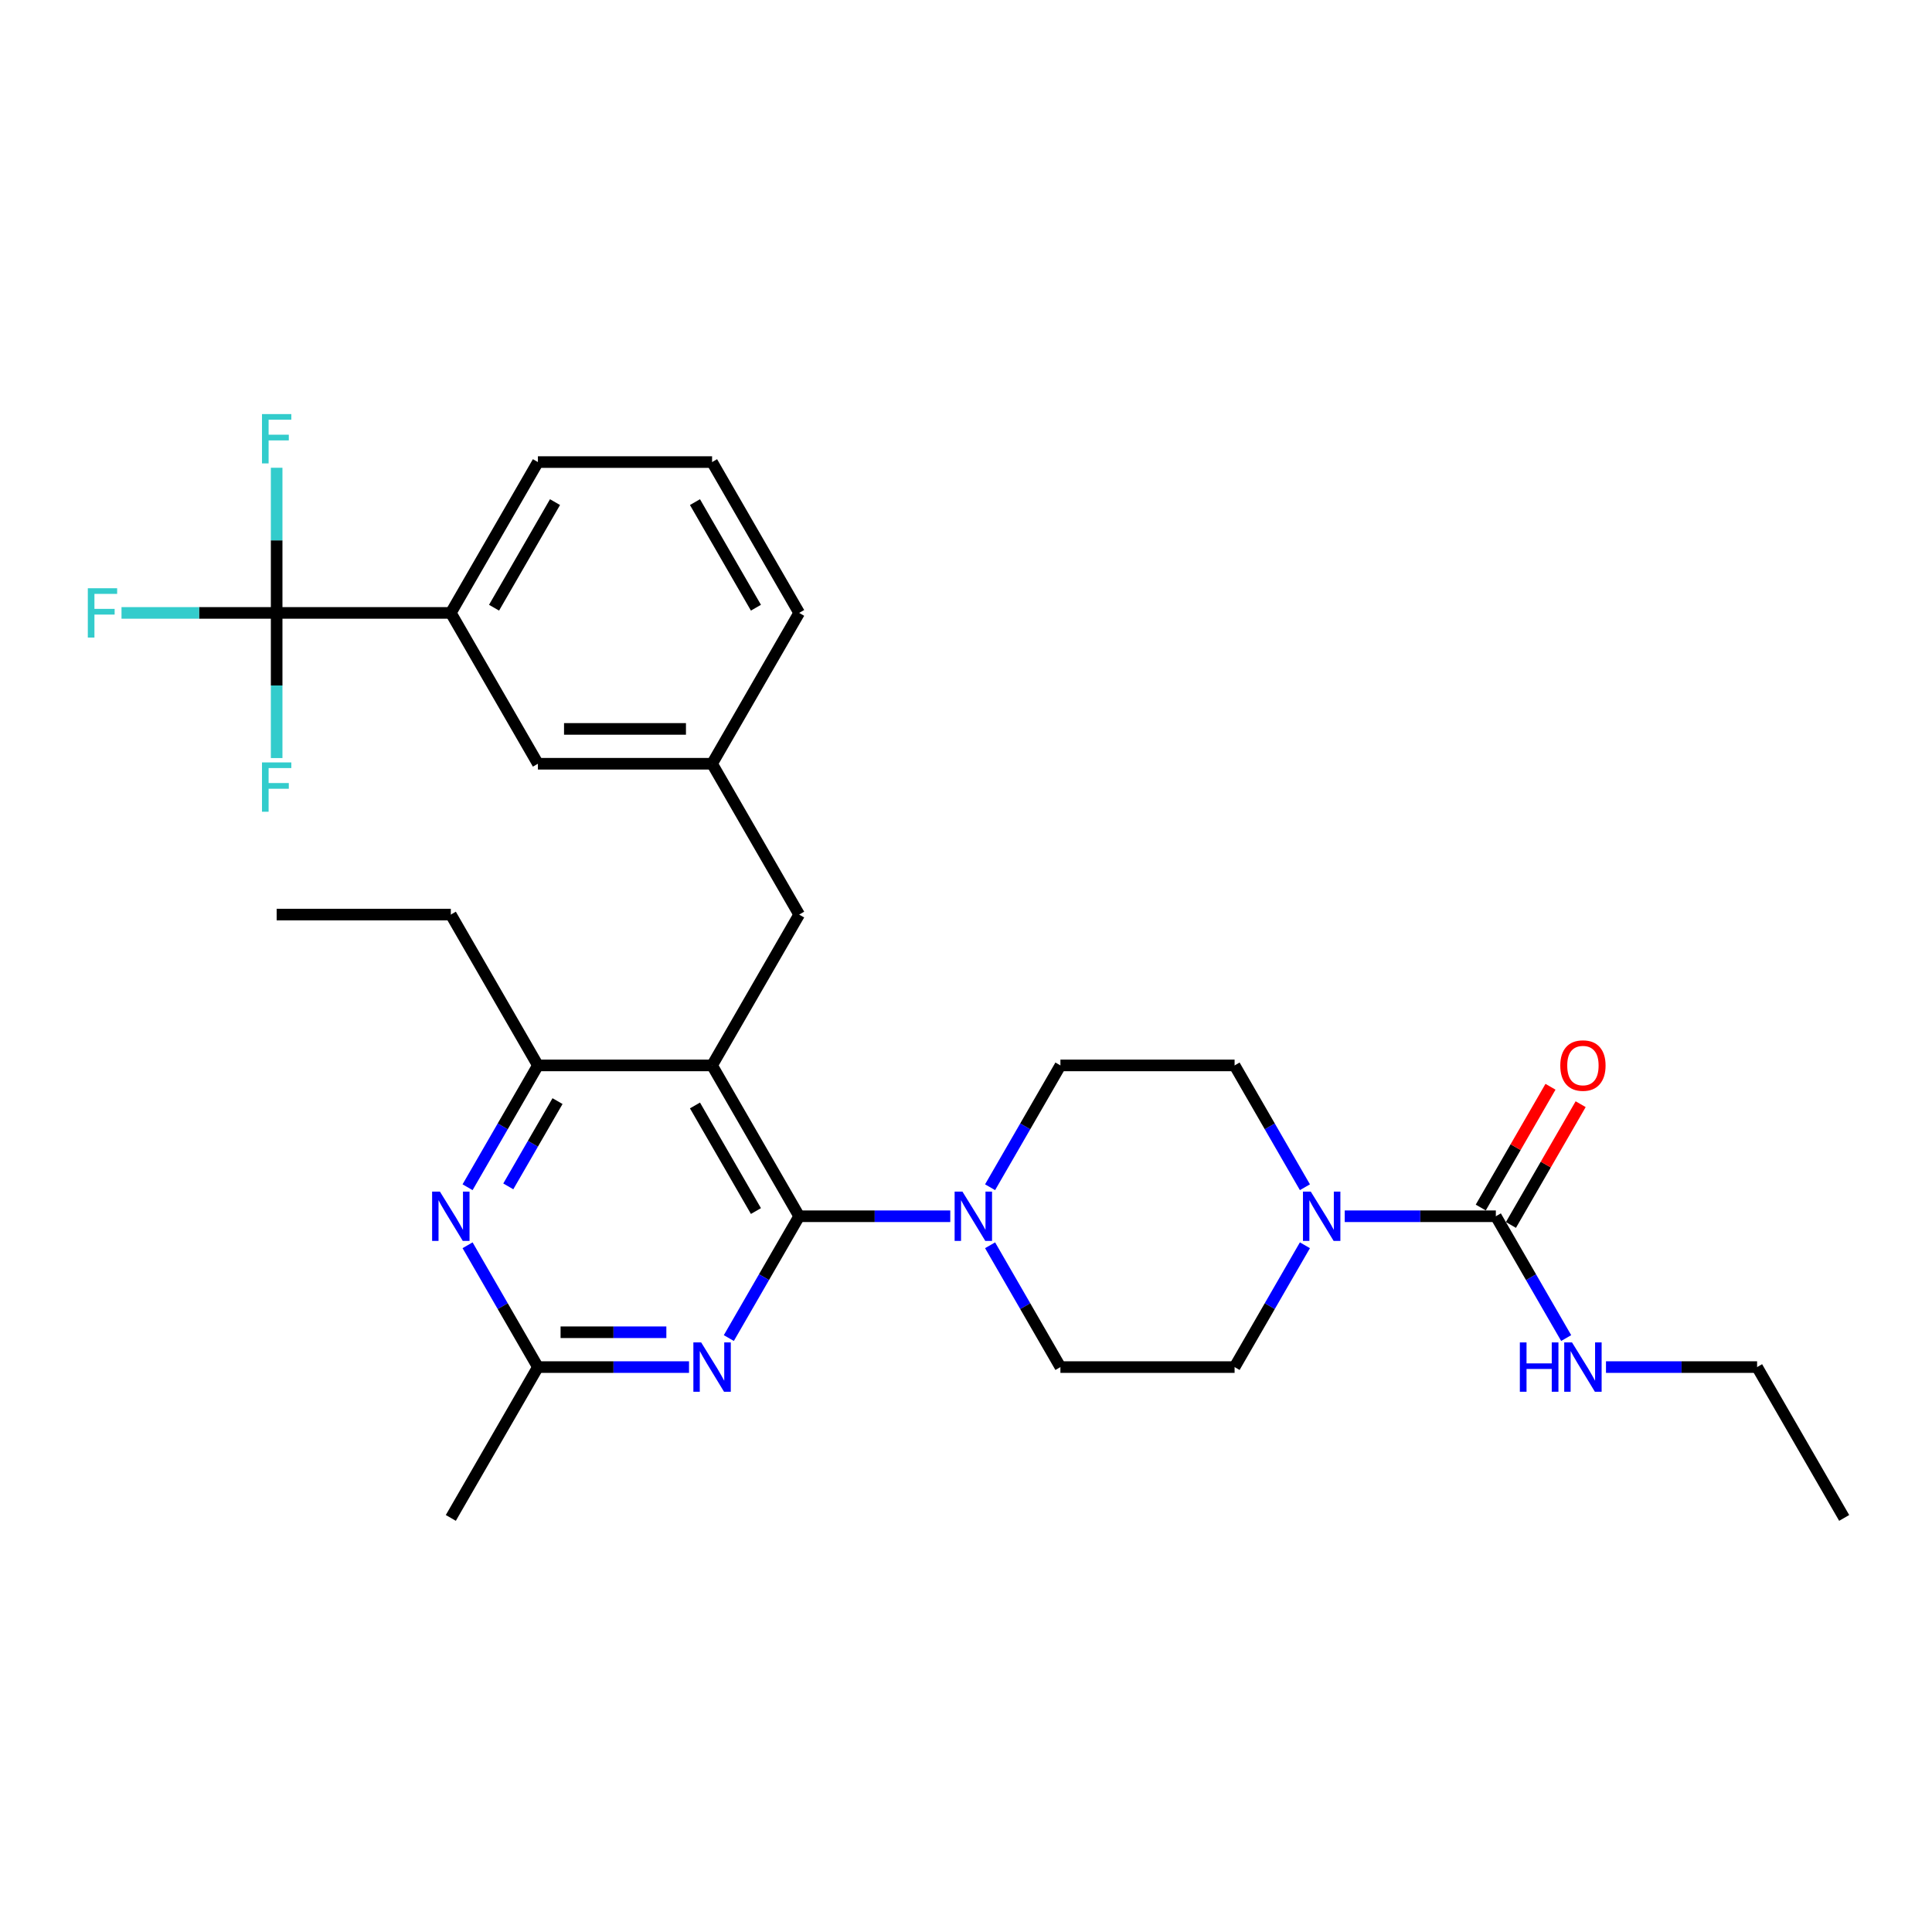 <?xml version='1.0' encoding='iso-8859-1'?>
<svg version='1.1' baseProfile='full'
              xmlns='http://www.w3.org/2000/svg'
                      xmlns:rdkit='http://www.rdkit.org/xml'
                      xmlns:xlink='http://www.w3.org/1999/xlink'
                  xml:space='preserve'
width='1000px' height='1000px' viewBox='0 0 1000 1000'>
<!-- END OF HEADER -->
<rect style='opacity:1.0;fill:#FFFFFF;stroke:none' width='1000' height='1000' x='0' y='0'> </rect>
<path class='bond-0' d='M 810.649,692.583 L 792.447,661.056' style='fill:none;fill-rule:evenodd;stroke:#0000FF;stroke-width:6px;stroke-linecap:butt;stroke-linejoin:miter;stroke-opacity:1' />
<path class='bond-0' d='M 792.447,661.056 L 774.245,629.53' style='fill:none;fill-rule:evenodd;stroke:#000000;stroke-width:6px;stroke-linecap:butt;stroke-linejoin:miter;stroke-opacity:1' />
<path class='bond-1' d='M 831.256,707.602 L 870.363,707.602' style='fill:none;fill-rule:evenodd;stroke:#0000FF;stroke-width:6px;stroke-linecap:butt;stroke-linejoin:miter;stroke-opacity:1' />
<path class='bond-1' d='M 870.363,707.602 L 909.47,707.602' style='fill:none;fill-rule:evenodd;stroke:#000000;stroke-width:6px;stroke-linecap:butt;stroke-linejoin:miter;stroke-opacity:1' />
<path class='bond-2' d='M 774.245,629.53 L 735.138,629.53' style='fill:none;fill-rule:evenodd;stroke:#000000;stroke-width:6px;stroke-linecap:butt;stroke-linejoin:miter;stroke-opacity:1' />
<path class='bond-2' d='M 735.138,629.53 L 696.031,629.53' style='fill:none;fill-rule:evenodd;stroke:#0000FF;stroke-width:6px;stroke-linecap:butt;stroke-linejoin:miter;stroke-opacity:1' />
<path class='bond-3' d='M 782.053,634.037 L 800.098,602.781' style='fill:none;fill-rule:evenodd;stroke:#000000;stroke-width:6px;stroke-linecap:butt;stroke-linejoin:miter;stroke-opacity:1' />
<path class='bond-3' d='M 800.098,602.781 L 818.144,571.525' style='fill:none;fill-rule:evenodd;stroke:#FF0000;stroke-width:6px;stroke-linecap:butt;stroke-linejoin:miter;stroke-opacity:1' />
<path class='bond-3' d='M 766.438,625.022 L 784.484,593.766' style='fill:none;fill-rule:evenodd;stroke:#000000;stroke-width:6px;stroke-linecap:butt;stroke-linejoin:miter;stroke-opacity:1' />
<path class='bond-3' d='M 784.484,593.766 L 802.53,562.51' style='fill:none;fill-rule:evenodd;stroke:#FF0000;stroke-width:6px;stroke-linecap:butt;stroke-linejoin:miter;stroke-opacity:1' />
<path class='bond-4' d='M 675.424,644.549 L 657.222,676.075' style='fill:none;fill-rule:evenodd;stroke:#0000FF;stroke-width:6px;stroke-linecap:butt;stroke-linejoin:miter;stroke-opacity:1' />
<path class='bond-4' d='M 657.222,676.075 L 639.02,707.602' style='fill:none;fill-rule:evenodd;stroke:#000000;stroke-width:6px;stroke-linecap:butt;stroke-linejoin:miter;stroke-opacity:1' />
<path class='bond-5' d='M 675.424,614.511 L 657.222,582.984' style='fill:none;fill-rule:evenodd;stroke:#0000FF;stroke-width:6px;stroke-linecap:butt;stroke-linejoin:miter;stroke-opacity:1' />
<path class='bond-5' d='M 657.222,582.984 L 639.02,551.458' style='fill:none;fill-rule:evenodd;stroke:#000000;stroke-width:6px;stroke-linecap:butt;stroke-linejoin:miter;stroke-opacity:1' />
<path class='bond-6' d='M 909.47,707.602 L 954.545,785.674' style='fill:none;fill-rule:evenodd;stroke:#000000;stroke-width:6px;stroke-linecap:butt;stroke-linejoin:miter;stroke-opacity:1' />
<path class='bond-7' d='M 413.645,473.385 L 368.57,395.313' style='fill:none;fill-rule:evenodd;stroke:#000000;stroke-width:6px;stroke-linecap:butt;stroke-linejoin:miter;stroke-opacity:1' />
<path class='bond-8' d='M 413.645,473.385 L 368.57,551.458' style='fill:none;fill-rule:evenodd;stroke:#000000;stroke-width:6px;stroke-linecap:butt;stroke-linejoin:miter;stroke-opacity:1' />
<path class='bond-9' d='M 368.57,551.458 L 278.42,551.458' style='fill:none;fill-rule:evenodd;stroke:#000000;stroke-width:6px;stroke-linecap:butt;stroke-linejoin:miter;stroke-opacity:1' />
<path class='bond-10' d='M 368.57,551.458 L 413.645,629.53' style='fill:none;fill-rule:evenodd;stroke:#000000;stroke-width:6px;stroke-linecap:butt;stroke-linejoin:miter;stroke-opacity:1' />
<path class='bond-10' d='M 359.717,572.183 L 391.27,626.834' style='fill:none;fill-rule:evenodd;stroke:#000000;stroke-width:6px;stroke-linecap:butt;stroke-linejoin:miter;stroke-opacity:1' />
<path class='bond-11' d='M 242.016,614.511 L 260.218,582.984' style='fill:none;fill-rule:evenodd;stroke:#0000FF;stroke-width:6px;stroke-linecap:butt;stroke-linejoin:miter;stroke-opacity:1' />
<path class='bond-11' d='M 260.218,582.984 L 278.42,551.458' style='fill:none;fill-rule:evenodd;stroke:#000000;stroke-width:6px;stroke-linecap:butt;stroke-linejoin:miter;stroke-opacity:1' />
<path class='bond-11' d='M 263.091,614.068 L 275.833,591.999' style='fill:none;fill-rule:evenodd;stroke:#0000FF;stroke-width:6px;stroke-linecap:butt;stroke-linejoin:miter;stroke-opacity:1' />
<path class='bond-11' d='M 275.833,591.999 L 288.574,569.931' style='fill:none;fill-rule:evenodd;stroke:#000000;stroke-width:6px;stroke-linecap:butt;stroke-linejoin:miter;stroke-opacity:1' />
<path class='bond-12' d='M 242.016,644.549 L 260.218,676.075' style='fill:none;fill-rule:evenodd;stroke:#0000FF;stroke-width:6px;stroke-linecap:butt;stroke-linejoin:miter;stroke-opacity:1' />
<path class='bond-12' d='M 260.218,676.075 L 278.42,707.602' style='fill:none;fill-rule:evenodd;stroke:#000000;stroke-width:6px;stroke-linecap:butt;stroke-linejoin:miter;stroke-opacity:1' />
<path class='bond-13' d='M 278.42,551.458 L 233.345,473.385' style='fill:none;fill-rule:evenodd;stroke:#000000;stroke-width:6px;stroke-linecap:butt;stroke-linejoin:miter;stroke-opacity:1' />
<path class='bond-14' d='M 413.645,629.53 L 395.443,661.056' style='fill:none;fill-rule:evenodd;stroke:#000000;stroke-width:6px;stroke-linecap:butt;stroke-linejoin:miter;stroke-opacity:1' />
<path class='bond-14' d='M 395.443,661.056 L 377.241,692.583' style='fill:none;fill-rule:evenodd;stroke:#0000FF;stroke-width:6px;stroke-linecap:butt;stroke-linejoin:miter;stroke-opacity:1' />
<path class='bond-15' d='M 413.645,629.53 L 452.752,629.53' style='fill:none;fill-rule:evenodd;stroke:#000000;stroke-width:6px;stroke-linecap:butt;stroke-linejoin:miter;stroke-opacity:1' />
<path class='bond-15' d='M 452.752,629.53 L 491.859,629.53' style='fill:none;fill-rule:evenodd;stroke:#0000FF;stroke-width:6px;stroke-linecap:butt;stroke-linejoin:miter;stroke-opacity:1' />
<path class='bond-16' d='M 356.634,707.602 L 317.527,707.602' style='fill:none;fill-rule:evenodd;stroke:#0000FF;stroke-width:6px;stroke-linecap:butt;stroke-linejoin:miter;stroke-opacity:1' />
<path class='bond-16' d='M 317.527,707.602 L 278.42,707.602' style='fill:none;fill-rule:evenodd;stroke:#000000;stroke-width:6px;stroke-linecap:butt;stroke-linejoin:miter;stroke-opacity:1' />
<path class='bond-16' d='M 344.902,689.572 L 317.527,689.572' style='fill:none;fill-rule:evenodd;stroke:#0000FF;stroke-width:6px;stroke-linecap:butt;stroke-linejoin:miter;stroke-opacity:1' />
<path class='bond-16' d='M 317.527,689.572 L 290.152,689.572' style='fill:none;fill-rule:evenodd;stroke:#000000;stroke-width:6px;stroke-linecap:butt;stroke-linejoin:miter;stroke-opacity:1' />
<path class='bond-17' d='M 278.42,707.602 L 233.345,785.674' style='fill:none;fill-rule:evenodd;stroke:#000000;stroke-width:6px;stroke-linecap:butt;stroke-linejoin:miter;stroke-opacity:1' />
<path class='bond-18' d='M 512.467,644.549 L 530.668,676.075' style='fill:none;fill-rule:evenodd;stroke:#0000FF;stroke-width:6px;stroke-linecap:butt;stroke-linejoin:miter;stroke-opacity:1' />
<path class='bond-18' d='M 530.668,676.075 L 548.87,707.602' style='fill:none;fill-rule:evenodd;stroke:#000000;stroke-width:6px;stroke-linecap:butt;stroke-linejoin:miter;stroke-opacity:1' />
<path class='bond-19' d='M 512.467,614.511 L 530.668,582.984' style='fill:none;fill-rule:evenodd;stroke:#0000FF;stroke-width:6px;stroke-linecap:butt;stroke-linejoin:miter;stroke-opacity:1' />
<path class='bond-19' d='M 530.668,582.984 L 548.87,551.458' style='fill:none;fill-rule:evenodd;stroke:#000000;stroke-width:6px;stroke-linecap:butt;stroke-linejoin:miter;stroke-opacity:1' />
<path class='bond-20' d='M 548.87,707.602 L 639.02,707.602' style='fill:none;fill-rule:evenodd;stroke:#000000;stroke-width:6px;stroke-linecap:butt;stroke-linejoin:miter;stroke-opacity:1' />
<path class='bond-21' d='M 639.02,551.458 L 548.87,551.458' style='fill:none;fill-rule:evenodd;stroke:#000000;stroke-width:6px;stroke-linecap:butt;stroke-linejoin:miter;stroke-opacity:1' />
<path class='bond-22' d='M 233.345,317.241 L 278.42,239.169' style='fill:none;fill-rule:evenodd;stroke:#000000;stroke-width:6px;stroke-linecap:butt;stroke-linejoin:miter;stroke-opacity:1' />
<path class='bond-22' d='M 255.721,314.545 L 287.273,259.895' style='fill:none;fill-rule:evenodd;stroke:#000000;stroke-width:6px;stroke-linecap:butt;stroke-linejoin:miter;stroke-opacity:1' />
<path class='bond-23' d='M 233.345,317.241 L 278.42,395.313' style='fill:none;fill-rule:evenodd;stroke:#000000;stroke-width:6px;stroke-linecap:butt;stroke-linejoin:miter;stroke-opacity:1' />
<path class='bond-24' d='M 233.345,317.241 L 143.195,317.241' style='fill:none;fill-rule:evenodd;stroke:#000000;stroke-width:6px;stroke-linecap:butt;stroke-linejoin:miter;stroke-opacity:1' />
<path class='bond-25' d='M 278.42,239.169 L 368.57,239.169' style='fill:none;fill-rule:evenodd;stroke:#000000;stroke-width:6px;stroke-linecap:butt;stroke-linejoin:miter;stroke-opacity:1' />
<path class='bond-26' d='M 233.345,473.385 L 143.195,473.385' style='fill:none;fill-rule:evenodd;stroke:#000000;stroke-width:6px;stroke-linecap:butt;stroke-linejoin:miter;stroke-opacity:1' />
<path class='bond-27' d='M 368.57,239.169 L 413.645,317.241' style='fill:none;fill-rule:evenodd;stroke:#000000;stroke-width:6px;stroke-linecap:butt;stroke-linejoin:miter;stroke-opacity:1' />
<path class='bond-27' d='M 359.717,259.895 L 391.27,314.545' style='fill:none;fill-rule:evenodd;stroke:#000000;stroke-width:6px;stroke-linecap:butt;stroke-linejoin:miter;stroke-opacity:1' />
<path class='bond-28' d='M 413.645,317.241 L 368.57,395.313' style='fill:none;fill-rule:evenodd;stroke:#000000;stroke-width:6px;stroke-linecap:butt;stroke-linejoin:miter;stroke-opacity:1' />
<path class='bond-29' d='M 368.57,395.313 L 278.42,395.313' style='fill:none;fill-rule:evenodd;stroke:#000000;stroke-width:6px;stroke-linecap:butt;stroke-linejoin:miter;stroke-opacity:1' />
<path class='bond-29' d='M 355.048,377.283 L 291.943,377.283' style='fill:none;fill-rule:evenodd;stroke:#000000;stroke-width:6px;stroke-linecap:butt;stroke-linejoin:miter;stroke-opacity:1' />
<path class='bond-30' d='M 143.195,317.241 L 103.042,317.241' style='fill:none;fill-rule:evenodd;stroke:#000000;stroke-width:6px;stroke-linecap:butt;stroke-linejoin:miter;stroke-opacity:1' />
<path class='bond-30' d='M 103.042,317.241 L 62.89,317.241' style='fill:none;fill-rule:evenodd;stroke:#33CCCC;stroke-width:6px;stroke-linecap:butt;stroke-linejoin:miter;stroke-opacity:1' />
<path class='bond-31' d='M 143.195,317.241 L 143.195,279.675' style='fill:none;fill-rule:evenodd;stroke:#000000;stroke-width:6px;stroke-linecap:butt;stroke-linejoin:miter;stroke-opacity:1' />
<path class='bond-31' d='M 143.195,279.675 L 143.195,242.11' style='fill:none;fill-rule:evenodd;stroke:#33CCCC;stroke-width:6px;stroke-linecap:butt;stroke-linejoin:miter;stroke-opacity:1' />
<path class='bond-32' d='M 143.195,317.241 L 143.195,354.807' style='fill:none;fill-rule:evenodd;stroke:#000000;stroke-width:6px;stroke-linecap:butt;stroke-linejoin:miter;stroke-opacity:1' />
<path class='bond-32' d='M 143.195,354.807 L 143.195,392.372' style='fill:none;fill-rule:evenodd;stroke:#33CCCC;stroke-width:6px;stroke-linecap:butt;stroke-linejoin:miter;stroke-opacity:1' />
<path  class='atom-0' d='M 786.668 694.837
L 790.13 694.837
L 790.13 705.691
L 803.184 705.691
L 803.184 694.837
L 806.645 694.837
L 806.645 720.367
L 803.184 720.367
L 803.184 708.576
L 790.13 708.576
L 790.13 720.367
L 786.668 720.367
L 786.668 694.837
' fill='#0000FF'/>
<path  class='atom-0' d='M 813.677 694.837
L 822.043 708.359
Q 822.872 709.694, 824.207 712.11
Q 825.541 714.526, 825.613 714.67
L 825.613 694.837
L 829.003 694.837
L 829.003 720.367
L 825.505 720.367
L 816.526 705.583
Q 815.48 703.852, 814.362 701.869
Q 813.28 699.885, 812.956 699.272
L 812.956 720.367
L 809.638 720.367
L 809.638 694.837
L 813.677 694.837
' fill='#0000FF'/>
<path  class='atom-2' d='M 678.452 616.765
L 686.818 630.287
Q 687.647 631.621, 688.982 634.037
Q 690.316 636.453, 690.388 636.598
L 690.388 616.765
L 693.777 616.765
L 693.777 642.295
L 690.28 642.295
L 681.301 627.51
Q 680.255 625.78, 679.137 623.796
Q 678.055 621.813, 677.731 621.2
L 677.731 642.295
L 674.413 642.295
L 674.413 616.765
L 678.452 616.765
' fill='#0000FF'/>
<path  class='atom-3' d='M 807.601 551.53
Q 807.601 545.4, 810.63 541.974
Q 813.659 538.548, 819.32 538.548
Q 824.982 538.548, 828.011 541.974
Q 831.04 545.4, 831.04 551.53
Q 831.04 557.732, 827.975 561.266
Q 824.91 564.764, 819.32 564.764
Q 813.695 564.764, 810.63 561.266
Q 807.601 557.768, 807.601 551.53
M 819.32 561.879
Q 823.215 561.879, 825.306 559.283
Q 827.434 556.65, 827.434 551.53
Q 827.434 546.517, 825.306 543.993
Q 823.215 541.433, 819.32 541.433
Q 815.426 541.433, 813.298 543.957
Q 811.207 546.481, 811.207 551.53
Q 811.207 556.686, 813.298 559.283
Q 815.426 561.879, 819.32 561.879
' fill='#FF0000'/>
<path  class='atom-8' d='M 227.702 616.765
L 236.068 630.287
Q 236.897 631.621, 238.231 634.037
Q 239.566 636.453, 239.638 636.598
L 239.638 616.765
L 243.027 616.765
L 243.027 642.295
L 239.53 642.295
L 230.551 627.51
Q 229.505 625.78, 228.387 623.796
Q 227.305 621.813, 226.981 621.2
L 226.981 642.295
L 223.663 642.295
L 223.663 616.765
L 227.702 616.765
' fill='#0000FF'/>
<path  class='atom-11' d='M 362.927 694.837
L 371.293 708.359
Q 372.122 709.694, 373.456 712.11
Q 374.791 714.526, 374.863 714.67
L 374.863 694.837
L 378.252 694.837
L 378.252 720.367
L 374.755 720.367
L 365.776 705.583
Q 364.73 703.852, 363.612 701.869
Q 362.53 699.885, 362.206 699.272
L 362.206 720.367
L 358.888 720.367
L 358.888 694.837
L 362.927 694.837
' fill='#0000FF'/>
<path  class='atom-13' d='M 498.152 616.765
L 506.518 630.287
Q 507.347 631.621, 508.681 634.037
Q 510.016 636.453, 510.088 636.598
L 510.088 616.765
L 513.477 616.765
L 513.477 642.295
L 509.98 642.295
L 501.001 627.51
Q 499.955 625.78, 498.837 623.796
Q 497.755 621.813, 497.431 621.2
L 497.431 642.295
L 494.113 642.295
L 494.113 616.765
L 498.152 616.765
' fill='#0000FF'/>
<path  class='atom-28' d='M 45.455 304.476
L 60.636 304.476
L 60.636 307.397
L 48.88 307.397
L 48.88 315.15
L 59.338 315.15
L 59.338 318.106
L 48.88 318.106
L 48.88 330.006
L 45.455 330.006
L 45.455 304.476
' fill='#33CCCC'/>
<path  class='atom-29' d='M 135.605 214.326
L 150.786 214.326
L 150.786 217.247
L 139.03 217.247
L 139.03 224.999
L 149.488 224.999
L 149.488 227.956
L 139.03 227.956
L 139.03 239.856
L 135.605 239.856
L 135.605 214.326
' fill='#33CCCC'/>
<path  class='atom-30' d='M 135.605 394.626
L 150.786 394.626
L 150.786 397.547
L 139.03 397.547
L 139.03 405.3
L 149.488 405.3
L 149.488 408.256
L 139.03 408.256
L 139.03 420.156
L 135.605 420.156
L 135.605 394.626
' fill='#33CCCC'/>
</svg>
